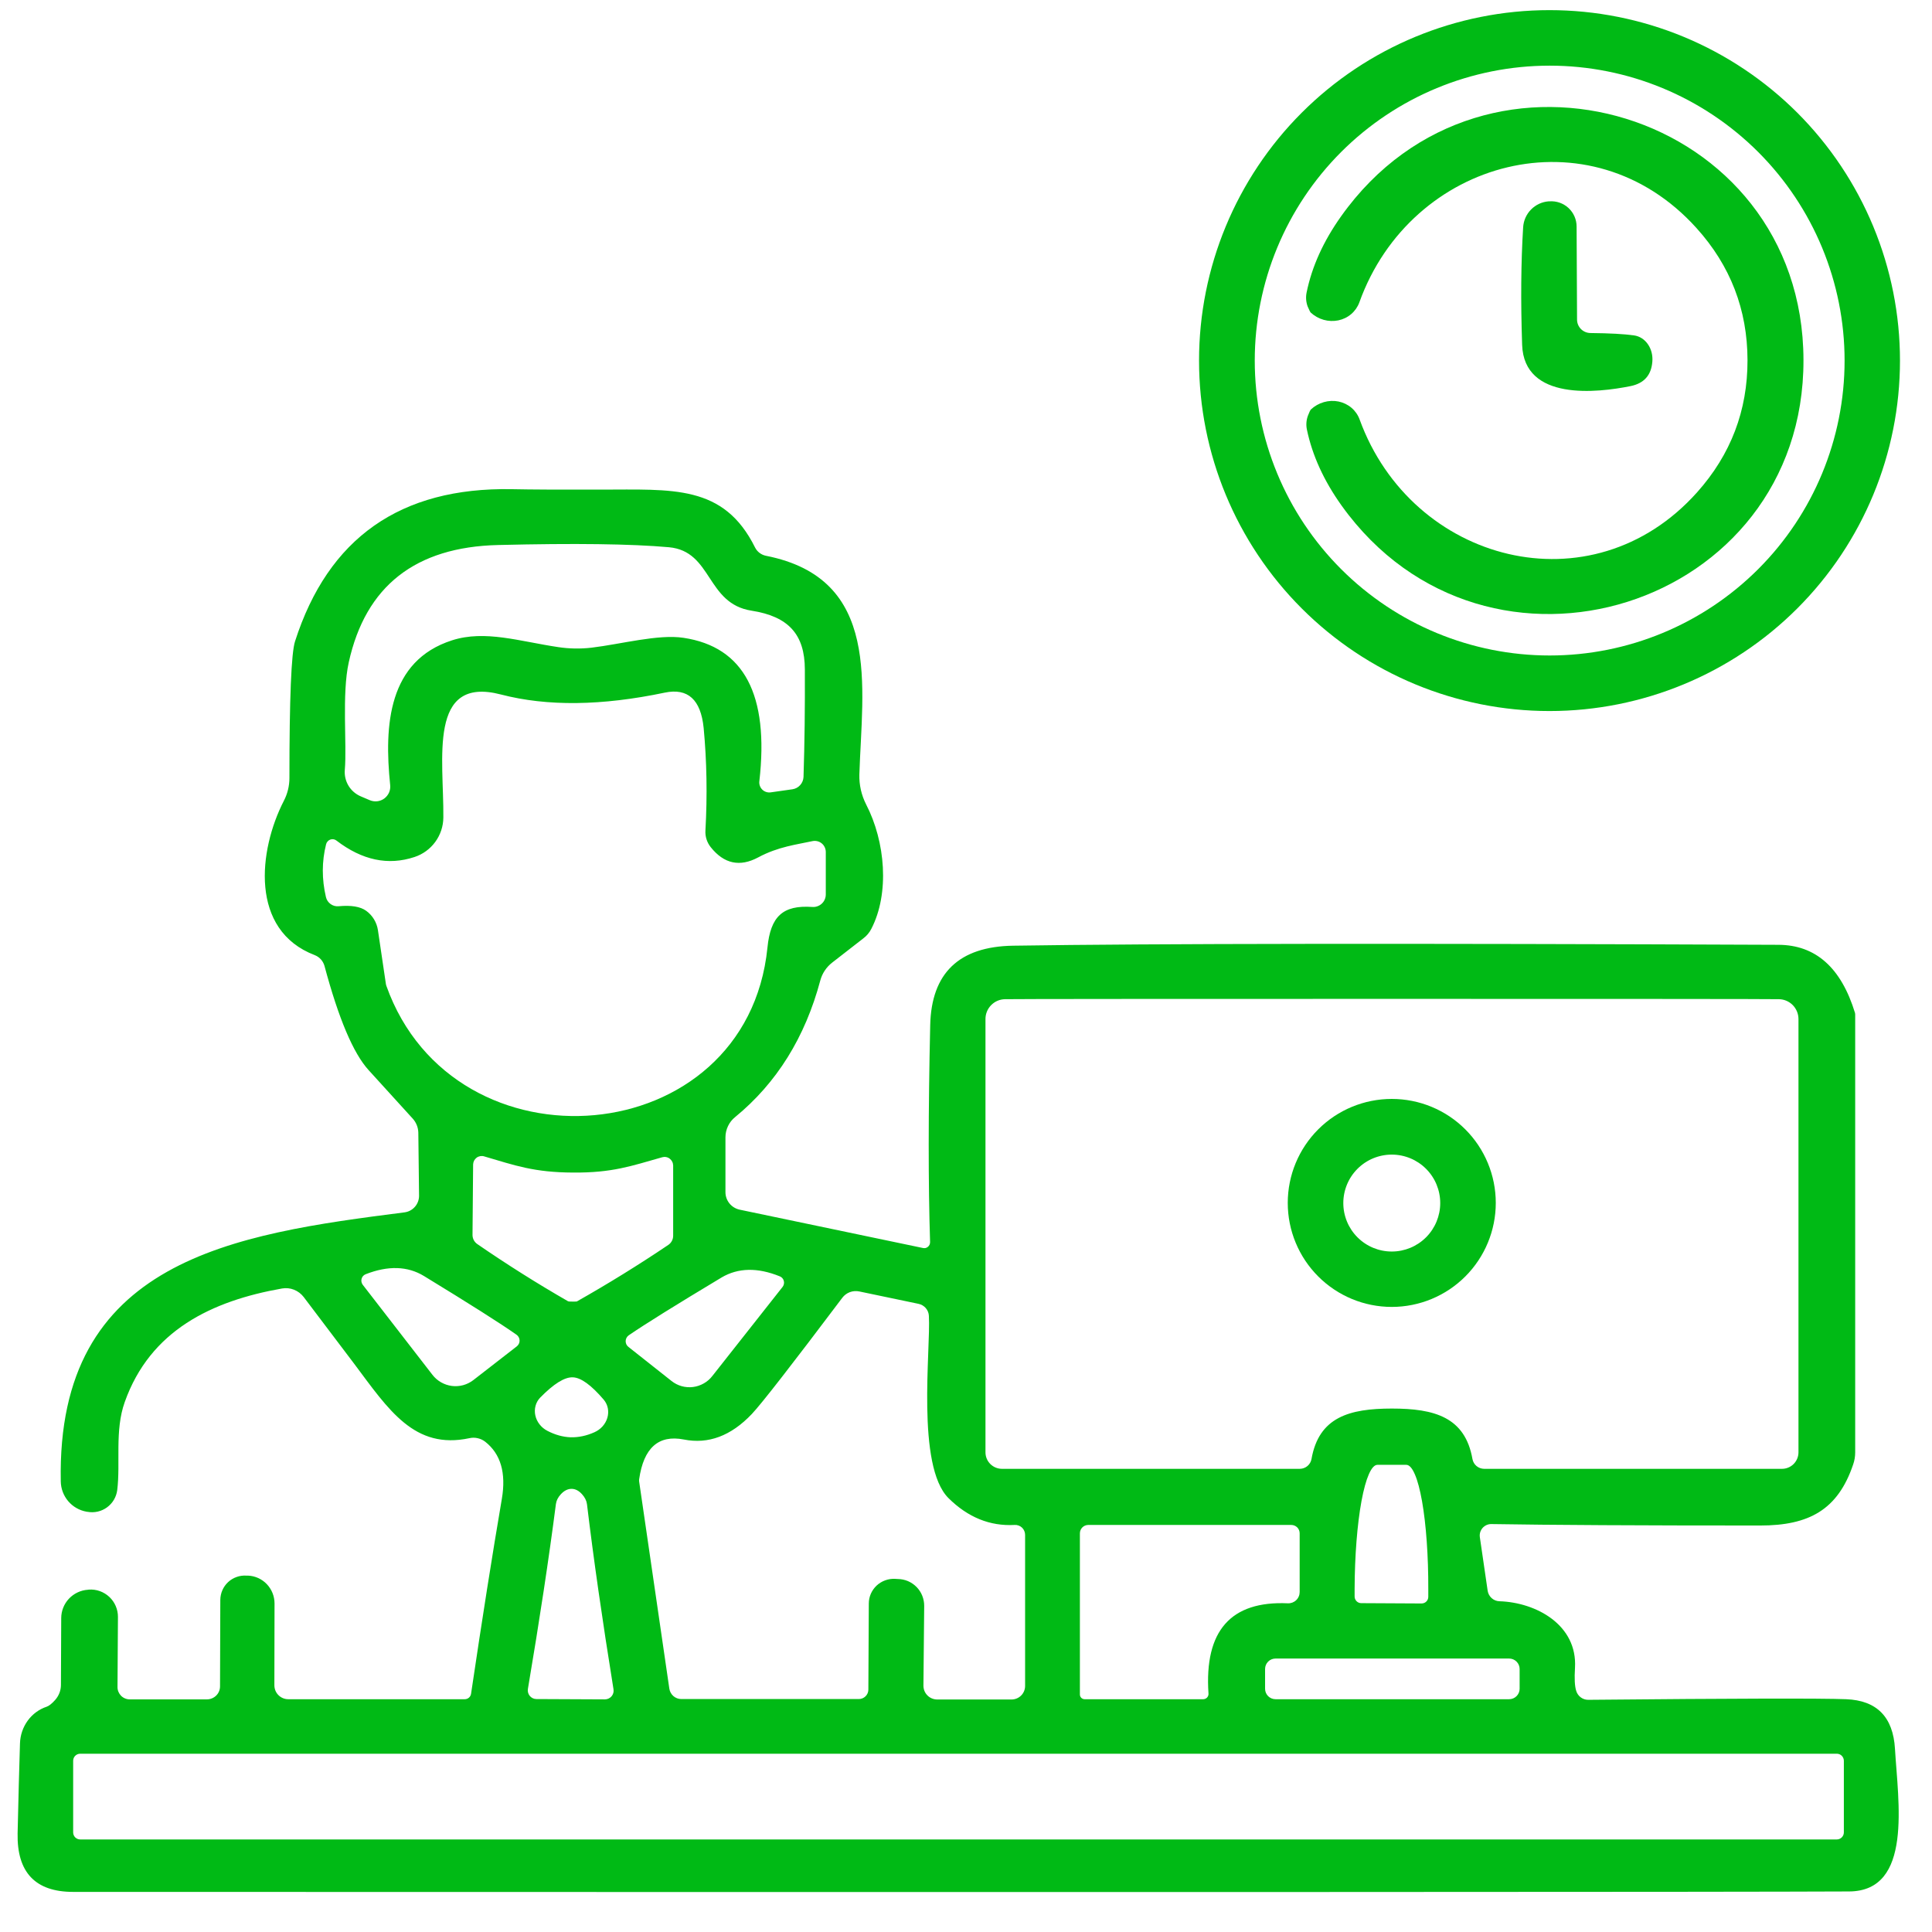 <svg xmlns="http://www.w3.org/2000/svg" width="61" height="61" viewBox="0 0 61 61" fill="none"><g clip-path="url(#clip0_27_1406)"><path d="M59.989 11.385C59.989 14.319 58.823 17.134 56.748 19.209C54.673 21.284 51.858 22.45 48.923 22.45C45.989 22.45 43.174 21.284 41.099 19.209C39.024 17.134 37.858 14.319 37.858 11.385C37.858 8.45 39.024 5.636 41.099 3.56C43.174 1.485 45.989 0.32 48.923 0.32C50.377 0.32 51.816 0.606 53.158 1.162C54.5 1.718 55.72 2.533 56.748 3.56C57.775 4.588 58.59 5.808 59.146 7.15C59.702 8.493 59.989 9.932 59.989 11.385ZM58.24 11.385C58.24 8.915 57.259 6.547 55.513 4.8C53.766 3.054 51.398 2.073 48.928 2.073C46.459 2.073 44.09 3.054 42.344 4.8C40.598 6.547 39.617 8.915 39.617 11.385C39.617 13.854 40.598 16.223 42.344 17.969C44.09 19.715 46.459 20.696 48.928 20.696C51.398 20.696 53.766 19.715 55.513 17.969C57.259 16.223 58.24 13.854 58.24 11.385Z" fill="#00BA15"></path><path d="M56.942 11.366C56.961 19.208 46.942 22.357 42.361 15.966C41.8 15.182 41.434 14.38 41.263 13.562C41.233 13.416 41.244 13.264 41.296 13.124C41.339 13.013 41.37 12.948 41.389 12.929C41.505 12.82 41.645 12.741 41.797 12.697C41.95 12.653 42.109 12.646 42.262 12.677C42.414 12.709 42.555 12.777 42.672 12.876C42.788 12.975 42.876 13.102 42.928 13.245C44.575 17.771 50.254 19.273 53.584 15.543C54.648 14.352 55.178 12.962 55.175 11.371C55.172 9.777 54.635 8.388 53.566 7.203C50.221 3.487 44.547 5.013 42.919 9.548C42.867 9.69 42.779 9.817 42.663 9.916C42.548 10.015 42.408 10.083 42.256 10.115C42.104 10.146 41.945 10.141 41.793 10.098C41.641 10.055 41.5 9.976 41.384 9.869C41.366 9.85 41.333 9.785 41.286 9.673C41.235 9.533 41.224 9.382 41.254 9.236C41.421 8.417 41.784 7.616 42.342 6.831C46.896 0.417 56.928 3.52 56.942 11.366Z" fill="#00BA15"></path><path d="M50.217 10.515C50.828 10.521 51.286 10.546 51.593 10.59C51.767 10.614 51.923 10.714 52.03 10.869C52.138 11.024 52.188 11.222 52.17 11.422C52.136 11.847 51.908 12.103 51.486 12.19C50.435 12.403 48.119 12.669 48.059 10.887C48.012 9.507 48.023 8.27 48.091 7.176C48.104 6.965 48.192 6.766 48.34 6.616C48.488 6.465 48.685 6.373 48.896 6.357H48.919C49.029 6.349 49.139 6.363 49.243 6.399C49.346 6.435 49.442 6.493 49.523 6.567C49.603 6.642 49.668 6.732 49.712 6.833C49.756 6.934 49.779 7.042 49.779 7.152L49.793 10.092C49.793 10.203 49.838 10.31 49.917 10.39C49.996 10.469 50.104 10.514 50.217 10.515Z" fill="#00BA15"></path><path d="M14.673 53.65C14.721 53.651 14.768 53.633 14.805 53.602C14.842 53.57 14.866 53.526 14.873 53.478C15.226 51.1 15.55 49.048 15.845 47.324C15.984 46.506 15.809 45.904 15.319 45.52C15.249 45.466 15.168 45.428 15.082 45.409C14.996 45.389 14.907 45.389 14.822 45.408C13.082 45.78 12.273 44.515 11.18 43.055C10.953 42.754 10.423 42.053 9.589 40.952C9.51 40.849 9.405 40.769 9.284 40.721C9.164 40.673 9.033 40.66 8.905 40.682C6.687 41.073 4.742 42.004 3.938 44.269C3.617 45.166 3.808 46.199 3.701 47.05C3.687 47.157 3.651 47.261 3.596 47.354C3.541 47.447 3.467 47.528 3.38 47.592C3.292 47.656 3.193 47.702 3.087 47.726C2.982 47.75 2.872 47.753 2.766 47.734L2.729 47.729C2.504 47.688 2.301 47.571 2.153 47.397C2.006 47.223 1.923 47.004 1.919 46.776C1.78 39.766 7.38 38.966 12.775 38.278C12.902 38.261 13.018 38.198 13.102 38.101C13.186 38.005 13.232 37.88 13.231 37.752L13.208 35.762C13.204 35.6 13.143 35.444 13.036 35.324C12.998 35.281 12.533 34.769 11.64 33.789C11.156 33.259 10.691 32.162 10.245 30.497C10.223 30.42 10.184 30.349 10.131 30.29C10.078 30.231 10.011 30.186 9.938 30.157C7.877 29.371 8.161 26.845 8.961 25.287C9.077 25.064 9.138 24.817 9.138 24.566C9.138 22.052 9.197 20.613 9.315 20.25C10.363 16.985 12.642 15.383 16.152 15.445C16.781 15.458 17.715 15.462 18.952 15.459C21.24 15.459 22.849 15.292 23.84 17.287C23.874 17.354 23.922 17.412 23.982 17.457C24.041 17.502 24.111 17.533 24.184 17.548C27.845 18.269 27.221 21.678 27.133 24.455C27.124 24.781 27.198 25.106 27.347 25.399C27.956 26.576 28.091 28.208 27.51 29.329C27.449 29.448 27.361 29.552 27.254 29.631L26.273 30.394C26.091 30.536 25.961 30.732 25.901 30.952C25.42 32.754 24.524 34.193 23.212 35.269C23.116 35.345 23.039 35.443 22.986 35.554C22.933 35.665 22.905 35.787 22.905 35.91V37.641C22.905 37.77 22.95 37.896 23.032 37.997C23.114 38.098 23.229 38.167 23.356 38.194L29.142 39.404C29.169 39.41 29.198 39.41 29.224 39.404C29.252 39.397 29.277 39.384 29.298 39.366C29.32 39.348 29.337 39.326 29.349 39.3C29.36 39.274 29.366 39.246 29.366 39.217C29.307 37.376 29.308 35.092 29.37 32.366C29.408 30.723 30.279 29.887 31.984 29.859C36.391 29.791 44.445 29.782 56.147 29.831C57.325 29.834 58.133 30.552 58.57 31.985C58.574 32 58.575 32.016 58.575 32.031V45.855C58.575 45.987 58.553 46.118 58.51 46.241C58.026 47.669 57.119 48.166 55.575 48.166C51.783 48.166 48.953 48.151 47.087 48.12C47.034 48.119 46.983 48.13 46.935 48.151C46.887 48.173 46.845 48.204 46.81 48.243C46.776 48.283 46.75 48.329 46.735 48.379C46.72 48.429 46.717 48.482 46.724 48.534L46.97 50.222C46.983 50.313 47.028 50.397 47.096 50.458C47.164 50.52 47.251 50.554 47.343 50.557C48.505 50.594 49.808 51.306 49.728 52.659C49.707 52.997 49.719 53.239 49.766 53.385C49.79 53.467 49.84 53.539 49.908 53.59C49.975 53.641 50.058 53.669 50.142 53.669C54.791 53.625 57.505 53.619 58.287 53.65C59.257 53.687 59.772 54.21 59.831 55.217C59.928 56.883 60.403 59.711 58.38 59.72C54.91 59.738 36.22 59.743 2.31 59.734C1.116 59.734 0.532 59.118 0.556 57.887C0.581 56.774 0.606 55.827 0.631 55.045C0.639 54.785 0.724 54.534 0.875 54.327C1.025 54.12 1.234 53.967 1.473 53.887C1.547 53.862 1.637 53.791 1.742 53.673C1.859 53.541 1.924 53.373 1.924 53.199L1.933 51.087C1.934 50.86 2.021 50.642 2.177 50.476C2.334 50.31 2.547 50.209 2.775 50.194L2.803 50.19C2.921 50.181 3.04 50.197 3.152 50.237C3.264 50.277 3.366 50.34 3.453 50.421C3.539 50.502 3.608 50.6 3.654 50.709C3.701 50.818 3.725 50.936 3.724 51.055L3.71 53.269C3.71 53.371 3.751 53.469 3.823 53.542C3.895 53.614 3.994 53.655 4.096 53.655H6.533C6.643 53.655 6.748 53.611 6.826 53.535C6.904 53.458 6.947 53.354 6.947 53.245L6.956 50.515C6.957 50.41 6.979 50.305 7.021 50.209C7.063 50.112 7.125 50.025 7.202 49.953C7.279 49.881 7.37 49.826 7.47 49.791C7.569 49.755 7.674 49.741 7.78 49.748H7.831C8.056 49.757 8.269 49.854 8.425 50.018C8.581 50.182 8.668 50.4 8.668 50.627L8.663 53.208C8.663 53.266 8.674 53.323 8.695 53.377C8.717 53.431 8.749 53.479 8.79 53.52C8.83 53.561 8.879 53.594 8.932 53.616C8.986 53.639 9.043 53.65 9.101 53.65H14.673ZM25.021 24.92C25.116 24.906 25.202 24.859 25.265 24.788C25.329 24.717 25.366 24.625 25.37 24.529C25.404 23.475 25.418 22.343 25.412 21.134C25.408 20.031 24.896 19.464 23.733 19.282C22.287 19.059 22.501 17.404 21.119 17.278C19.935 17.172 18.138 17.149 15.729 17.208C13.115 17.27 11.543 18.504 11.012 20.91C10.789 21.91 10.956 23.511 10.887 24.306C10.872 24.48 10.912 24.655 11.002 24.806C11.092 24.956 11.228 25.074 11.389 25.143L11.673 25.264C11.748 25.296 11.829 25.308 11.91 25.299C11.991 25.29 12.069 25.259 12.134 25.211C12.199 25.162 12.251 25.097 12.284 25.023C12.316 24.948 12.328 24.866 12.319 24.785C12.124 22.892 12.259 20.864 14.273 20.217C15.315 19.883 16.403 20.25 17.622 20.431C17.97 20.484 18.324 20.49 18.673 20.45C19.612 20.338 20.784 20.017 21.58 20.138C23.49 20.424 24.288 21.934 23.975 24.669C23.969 24.717 23.975 24.766 23.992 24.812C24.008 24.858 24.035 24.899 24.07 24.933C24.105 24.967 24.148 24.992 24.194 25.006C24.241 25.021 24.29 25.025 24.338 25.017L25.021 24.92ZM26.073 26.896C26.072 26.845 26.061 26.794 26.038 26.748C26.016 26.701 25.984 26.66 25.944 26.628C25.904 26.595 25.857 26.572 25.807 26.56C25.757 26.548 25.705 26.547 25.654 26.557C25.17 26.664 24.575 26.729 23.942 27.069C23.36 27.382 22.859 27.275 22.44 26.748C22.321 26.598 22.261 26.411 22.273 26.222C22.335 25.112 22.316 24.033 22.217 22.985C22.127 22.089 21.718 21.717 20.989 21.869C18.998 22.287 17.276 22.307 15.822 21.929C13.496 21.32 14.017 23.971 13.998 25.813C13.996 26.09 13.906 26.359 13.743 26.582C13.579 26.806 13.35 26.973 13.087 27.059C12.256 27.335 11.434 27.162 10.621 26.538C10.595 26.517 10.563 26.504 10.53 26.499C10.496 26.493 10.462 26.497 10.429 26.508C10.397 26.52 10.368 26.539 10.345 26.565C10.321 26.59 10.305 26.621 10.296 26.655C10.159 27.2 10.158 27.757 10.291 28.324C10.312 28.413 10.364 28.491 10.438 28.544C10.512 28.598 10.602 28.622 10.691 28.613C11.088 28.576 11.378 28.624 11.561 28.757C11.661 28.829 11.745 28.92 11.809 29.026C11.873 29.131 11.915 29.249 11.933 29.371L12.18 31.041C12.183 31.069 12.189 31.097 12.198 31.124C14.342 37.148 23.575 36.394 24.231 29.92C24.328 28.934 24.715 28.571 25.649 28.636C25.704 28.64 25.758 28.633 25.809 28.614C25.861 28.596 25.907 28.568 25.947 28.531C25.987 28.494 26.019 28.449 26.04 28.399C26.062 28.349 26.073 28.295 26.073 28.241V26.896ZM43.947 44.473C45.291 44.473 46.259 44.743 46.491 46.069C46.507 46.154 46.552 46.232 46.619 46.288C46.686 46.344 46.771 46.375 46.859 46.376H56.263C56.402 46.376 56.534 46.321 56.632 46.223C56.729 46.125 56.784 45.993 56.784 45.855V32.176C56.784 32.011 56.719 31.852 56.604 31.735C56.488 31.617 56.331 31.55 56.166 31.548C55.741 31.541 51.668 31.538 43.947 31.538C36.229 31.538 32.158 31.541 31.733 31.548C31.568 31.55 31.411 31.617 31.295 31.735C31.179 31.852 31.114 32.011 31.115 32.176V45.855C31.115 45.993 31.169 46.125 31.267 46.223C31.365 46.321 31.497 46.376 31.636 46.376H41.04C41.128 46.375 41.213 46.344 41.28 46.288C41.347 46.232 41.392 46.154 41.408 46.069C41.64 44.743 42.603 44.473 43.947 44.473ZM18.077 41.096C18.161 41.096 18.206 41.095 18.212 41.092C19.204 40.531 20.167 39.935 21.101 39.306C21.148 39.274 21.186 39.232 21.213 39.181C21.24 39.131 21.254 39.075 21.254 39.017V36.799C21.253 36.757 21.243 36.715 21.224 36.678C21.205 36.64 21.178 36.608 21.145 36.583C21.111 36.557 21.073 36.54 21.032 36.533C20.992 36.525 20.95 36.527 20.91 36.538C19.924 36.817 19.333 37.031 18.096 37.022C16.859 37.017 16.268 36.799 15.287 36.511C15.247 36.498 15.205 36.496 15.164 36.503C15.123 36.51 15.084 36.526 15.05 36.551C15.017 36.576 14.989 36.608 14.969 36.645C14.95 36.683 14.939 36.724 14.938 36.766L14.919 38.985C14.918 39.042 14.931 39.099 14.957 39.151C14.983 39.202 15.021 39.245 15.068 39.278C15.995 39.917 16.952 40.52 17.938 41.087C17.947 41.093 17.994 41.096 18.077 41.096ZM16.315 42.511C16.343 42.489 16.366 42.461 16.382 42.429C16.398 42.397 16.406 42.361 16.405 42.326C16.405 42.29 16.396 42.255 16.379 42.223C16.363 42.191 16.339 42.164 16.31 42.143C15.798 41.783 14.823 41.165 13.384 40.287C12.867 39.974 12.254 39.955 11.547 40.231C11.516 40.243 11.488 40.262 11.465 40.286C11.442 40.311 11.426 40.341 11.417 40.374C11.408 40.406 11.406 40.441 11.413 40.474C11.419 40.508 11.434 40.539 11.454 40.566L13.654 43.408C13.728 43.504 13.82 43.584 13.925 43.644C14.03 43.704 14.145 43.743 14.265 43.759C14.385 43.774 14.506 43.766 14.622 43.735C14.739 43.703 14.847 43.649 14.943 43.576L16.315 42.511ZM19.845 42.529L21.203 43.603C21.297 43.678 21.406 43.733 21.521 43.766C21.637 43.798 21.759 43.808 21.879 43.793C21.998 43.778 22.114 43.74 22.219 43.68C22.325 43.621 22.417 43.541 22.491 43.445L24.71 40.631C24.73 40.604 24.745 40.573 24.751 40.539C24.758 40.506 24.756 40.471 24.747 40.439C24.738 40.406 24.722 40.376 24.699 40.352C24.676 40.327 24.648 40.308 24.617 40.297C23.916 40.014 23.305 40.027 22.784 40.334C21.343 41.199 20.364 41.808 19.849 42.162C19.82 42.182 19.797 42.21 19.78 42.242C19.763 42.273 19.755 42.308 19.754 42.344C19.754 42.38 19.762 42.415 19.777 42.447C19.793 42.48 19.816 42.508 19.845 42.529ZM32.366 53.231V48.459C32.366 48.417 32.357 48.375 32.34 48.336C32.324 48.297 32.299 48.261 32.268 48.232C32.237 48.203 32.2 48.18 32.16 48.166C32.12 48.151 32.078 48.145 32.035 48.148C31.257 48.191 30.561 47.909 29.947 47.301C28.924 46.282 29.389 42.599 29.328 41.548C29.325 41.457 29.29 41.371 29.23 41.301C29.171 41.232 29.089 41.185 28.998 41.166L27.133 40.776C27.033 40.755 26.929 40.762 26.834 40.797C26.738 40.833 26.655 40.895 26.594 40.976C24.997 43.096 24.045 44.32 23.738 44.645C23.081 45.337 22.364 45.605 21.589 45.45C20.792 45.295 20.322 45.714 20.18 46.706C20.177 46.727 20.177 46.751 20.18 46.776L21.133 53.315C21.146 53.407 21.192 53.49 21.261 53.551C21.33 53.611 21.419 53.645 21.51 53.645H27.115C27.195 53.645 27.272 53.614 27.328 53.558C27.385 53.502 27.417 53.427 27.417 53.348L27.431 50.631C27.431 50.525 27.452 50.42 27.495 50.322C27.537 50.225 27.599 50.137 27.677 50.063C27.755 49.99 27.847 49.934 27.948 49.897C28.049 49.86 28.156 49.844 28.263 49.85L28.347 49.855C28.458 49.856 28.567 49.879 28.669 49.922C28.77 49.966 28.862 50.029 28.94 50.108C29.017 50.187 29.078 50.28 29.119 50.383C29.16 50.486 29.181 50.595 29.18 50.706L29.156 53.222C29.156 53.279 29.167 53.336 29.188 53.389C29.21 53.442 29.242 53.49 29.283 53.531C29.323 53.572 29.372 53.604 29.425 53.626C29.479 53.648 29.536 53.659 29.594 53.659H31.938C32.051 53.659 32.16 53.614 32.24 53.534C32.321 53.454 32.366 53.345 32.366 53.231ZM18.017 45.38C18.265 45.386 18.515 45.334 18.766 45.222C18.864 45.179 18.953 45.115 19.024 45.036C19.096 44.956 19.148 44.862 19.177 44.763C19.206 44.663 19.21 44.56 19.191 44.461C19.171 44.362 19.127 44.271 19.063 44.194C18.666 43.729 18.339 43.493 18.082 43.487C17.825 43.478 17.482 43.692 17.054 44.129C16.985 44.201 16.935 44.289 16.909 44.387C16.882 44.484 16.88 44.588 16.902 44.689C16.924 44.791 16.97 44.888 17.036 44.972C17.102 45.057 17.186 45.126 17.282 45.176C17.527 45.303 17.772 45.371 18.017 45.38ZM42.975 50.617L44.882 50.627C44.91 50.627 44.938 50.622 44.964 50.612C44.989 50.602 45.013 50.587 45.033 50.567C45.053 50.548 45.069 50.524 45.08 50.499C45.09 50.473 45.096 50.445 45.096 50.417V50.171C45.098 49.657 45.081 49.147 45.047 48.672C45.014 48.196 44.963 47.764 44.899 47.4C44.834 47.036 44.758 46.747 44.672 46.55C44.587 46.352 44.496 46.251 44.403 46.25H43.491C43.304 46.249 43.123 46.66 42.987 47.394C42.852 48.127 42.774 49.123 42.77 50.162V50.408C42.77 50.463 42.792 50.515 42.83 50.554C42.868 50.594 42.92 50.616 42.975 50.617ZM18.017 53.65C18.736 53.653 19.098 53.655 19.101 53.655C19.14 53.654 19.18 53.646 19.216 53.629C19.252 53.612 19.284 53.587 19.31 53.557C19.336 53.526 19.354 53.49 19.365 53.452C19.375 53.413 19.377 53.373 19.37 53.334C19.017 51.148 18.738 49.2 18.533 47.492C18.518 47.38 18.465 47.275 18.375 47.176C18.273 47.064 18.163 47.008 18.045 47.008C17.927 47.008 17.815 47.064 17.71 47.176C17.62 47.272 17.567 47.376 17.552 47.487C17.332 49.196 17.037 51.142 16.668 53.324C16.661 53.363 16.663 53.403 16.673 53.441C16.683 53.48 16.702 53.515 16.727 53.546C16.752 53.576 16.784 53.601 16.819 53.618C16.855 53.635 16.894 53.645 16.933 53.645C16.936 53.645 17.297 53.647 18.017 53.65ZM37.989 53.65C38.012 53.65 38.035 53.645 38.056 53.636C38.078 53.627 38.097 53.613 38.113 53.596C38.128 53.579 38.14 53.559 38.148 53.537C38.156 53.515 38.158 53.492 38.156 53.469C38.023 51.49 38.859 50.541 40.663 50.622C40.712 50.624 40.76 50.616 40.805 50.599C40.85 50.582 40.891 50.556 40.926 50.522C40.961 50.489 40.988 50.449 41.007 50.404C41.026 50.36 41.035 50.312 41.035 50.264V48.413C41.035 48.343 41.008 48.275 40.958 48.225C40.908 48.176 40.841 48.148 40.77 48.148H34.361C34.291 48.148 34.223 48.176 34.174 48.225C34.124 48.275 34.096 48.343 34.096 48.413V53.501C34.096 53.541 34.112 53.578 34.139 53.606C34.167 53.634 34.205 53.65 34.245 53.65H37.989ZM47.98 52.697C47.98 52.609 47.945 52.525 47.883 52.463C47.821 52.401 47.737 52.366 47.649 52.366H40.273C40.185 52.366 40.101 52.401 40.039 52.463C39.977 52.525 39.943 52.609 39.943 52.697V53.32C39.943 53.407 39.977 53.491 40.039 53.553C40.101 53.615 40.185 53.65 40.273 53.65H47.649C47.737 53.65 47.821 53.615 47.883 53.553C47.945 53.491 47.98 53.407 47.98 53.32V52.697ZM58.217 55.594C58.217 55.535 58.193 55.478 58.151 55.436C58.11 55.394 58.053 55.371 57.994 55.371H2.533C2.474 55.371 2.417 55.394 2.375 55.436C2.333 55.478 2.31 55.535 2.31 55.594V57.855C2.31 57.914 2.333 57.971 2.375 58.013C2.417 58.054 2.474 58.078 2.533 58.078H57.994C58.053 58.078 58.11 58.054 58.151 58.013C58.193 57.971 58.217 57.914 58.217 57.855V55.594Z" fill="#00BA15"></path><path d="M47.227 37.98C47.227 38.851 46.881 39.686 46.265 40.302C45.649 40.918 44.814 41.264 43.943 41.264C43.072 41.264 42.237 40.918 41.621 40.302C41.005 39.686 40.659 38.851 40.659 37.98C40.659 37.109 41.005 36.274 41.621 35.658C42.237 35.042 43.072 34.697 43.943 34.697C44.814 34.697 45.649 35.042 46.265 35.658C46.881 36.274 47.227 37.109 47.227 37.98ZM45.473 37.985C45.473 37.579 45.312 37.19 45.025 36.903C44.738 36.616 44.349 36.455 43.943 36.455C43.537 36.455 43.148 36.616 42.861 36.903C42.574 37.19 42.413 37.579 42.413 37.985C42.413 38.391 42.574 38.78 42.861 39.067C43.148 39.354 43.537 39.515 43.943 39.515C44.349 39.515 44.738 39.354 45.025 39.067C45.312 38.78 45.473 38.391 45.473 37.985Z" fill="#00BA15"></path></g><defs><clipPath id="clip0_27_1406"><rect width="60" height="60" fill="white" transform="translate(0.333 0.203)"></rect></clipPath></defs></svg>